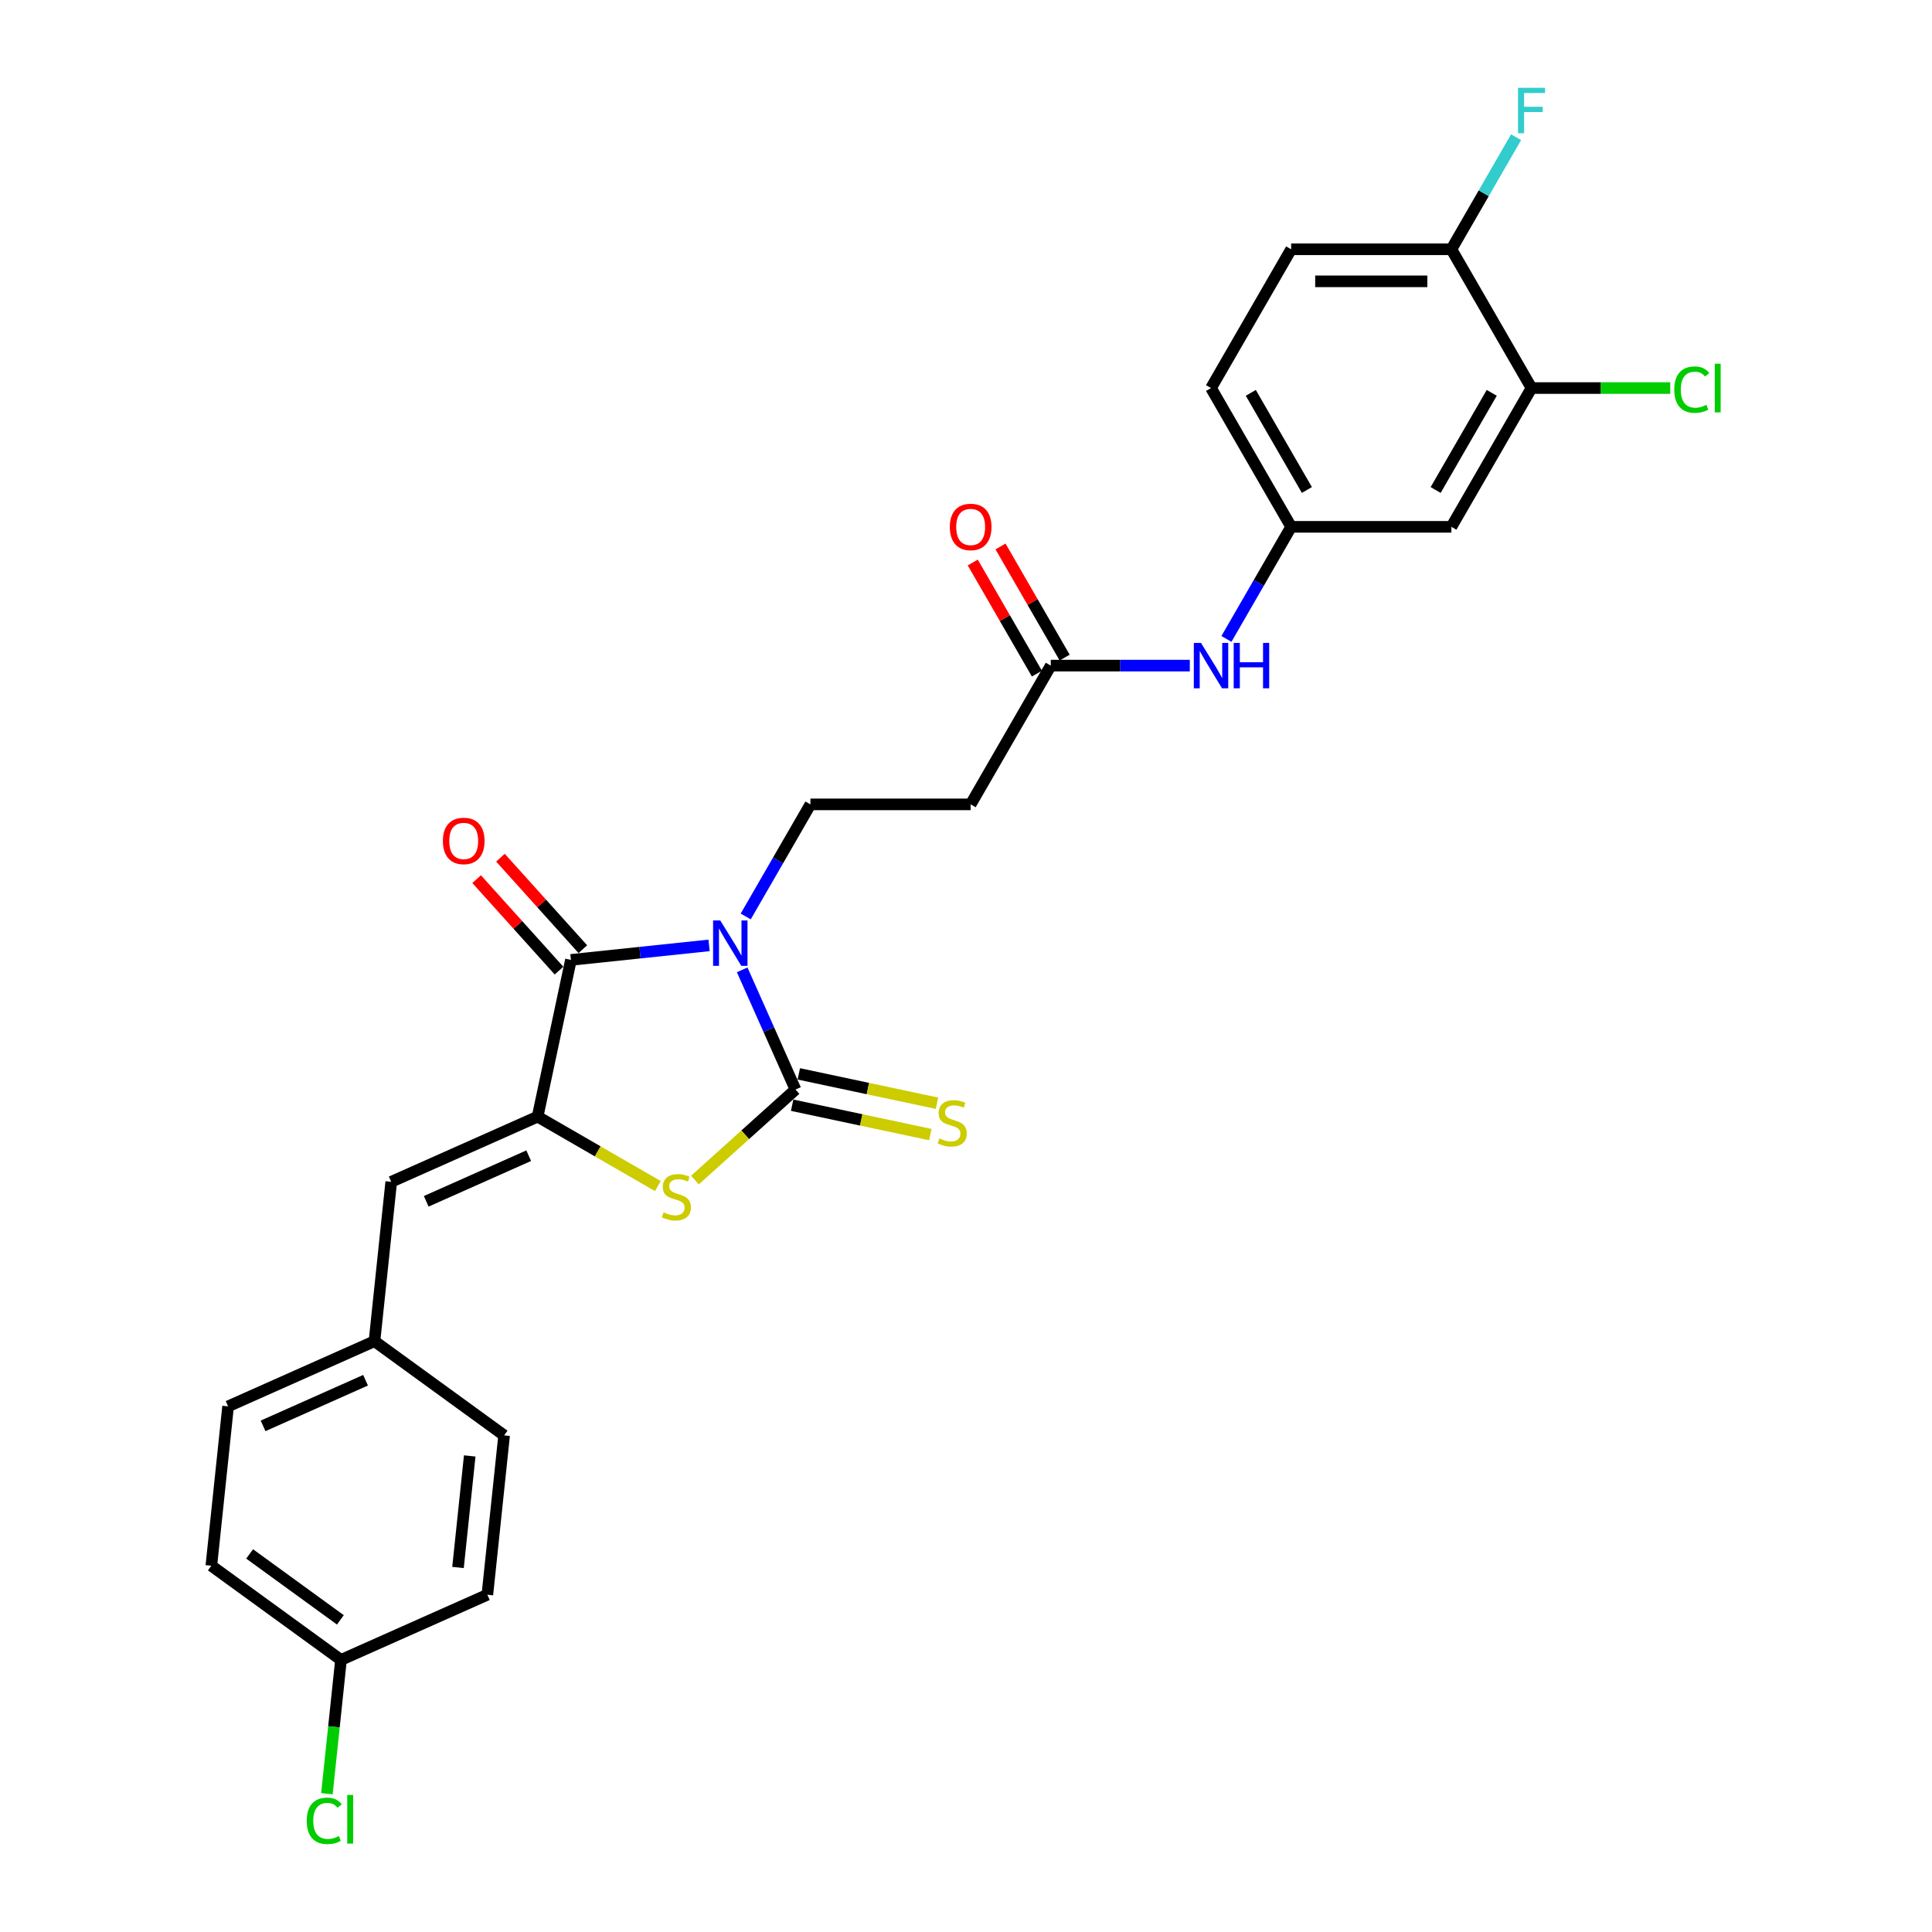 <?xml version='1.0' encoding='iso-8859-1'?>
<svg version='1.1' baseProfile='full'
              xmlns='http://www.w3.org/2000/svg'
                      xmlns:rdkit='http://www.rdkit.org/xml'
                      xmlns:xlink='http://www.w3.org/1999/xlink'
                  xml:space='preserve'
width='1000px' height='1000px' viewBox='0 0 1000 1000'>
<!-- END OF HEADER -->
<rect style='opacity:1.0;fill:#FFFFFF;stroke:none' width='1000' height='1000' x='0' y='0'> </rect>
<path class='bond-0' d='M 384.153,501.993 L 397.945,532.969' style='fill:none;fill-rule:evenodd;stroke:#0000FF;stroke-width:6px;stroke-linecap:butt;stroke-linejoin:miter;stroke-opacity:1' />
<path class='bond-0' d='M 397.945,532.969 L 411.736,563.945' style='fill:none;fill-rule:evenodd;stroke:#000000;stroke-width:6px;stroke-linecap:butt;stroke-linejoin:miter;stroke-opacity:1' />
<path class='bond-1' d='M 367.019,489.329 L 331.267,493.087' style='fill:none;fill-rule:evenodd;stroke:#0000FF;stroke-width:6px;stroke-linecap:butt;stroke-linejoin:miter;stroke-opacity:1' />
<path class='bond-1' d='M 331.267,493.087 L 295.514,496.844' style='fill:none;fill-rule:evenodd;stroke:#000000;stroke-width:6px;stroke-linecap:butt;stroke-linejoin:miter;stroke-opacity:1' />
<path class='bond-4' d='M 385.979,474.357 L 402.725,445.351' style='fill:none;fill-rule:evenodd;stroke:#0000FF;stroke-width:6px;stroke-linecap:butt;stroke-linejoin:miter;stroke-opacity:1' />
<path class='bond-4' d='M 402.725,445.351 L 419.472,416.345' style='fill:none;fill-rule:evenodd;stroke:#000000;stroke-width:6px;stroke-linecap:butt;stroke-linejoin:miter;stroke-opacity:1' />
<path class='bond-3' d='M 411.736,563.945 L 385.72,587.371' style='fill:none;fill-rule:evenodd;stroke:#000000;stroke-width:6px;stroke-linecap:butt;stroke-linejoin:miter;stroke-opacity:1' />
<path class='bond-3' d='M 385.72,587.371 L 359.703,610.796' style='fill:none;fill-rule:evenodd;stroke:#CCCC00;stroke-width:6px;stroke-linecap:butt;stroke-linejoin:miter;stroke-opacity:1' />
<path class='bond-7' d='M 410.012,572.058 L 445.774,579.66' style='fill:none;fill-rule:evenodd;stroke:#000000;stroke-width:6px;stroke-linecap:butt;stroke-linejoin:miter;stroke-opacity:1' />
<path class='bond-7' d='M 445.774,579.66 L 481.536,587.261' style='fill:none;fill-rule:evenodd;stroke:#CCCC00;stroke-width:6px;stroke-linecap:butt;stroke-linejoin:miter;stroke-opacity:1' />
<path class='bond-7' d='M 413.461,555.833 L 449.223,563.434' style='fill:none;fill-rule:evenodd;stroke:#000000;stroke-width:6px;stroke-linecap:butt;stroke-linejoin:miter;stroke-opacity:1' />
<path class='bond-7' d='M 449.223,563.434 L 484.985,571.035' style='fill:none;fill-rule:evenodd;stroke:#CCCC00;stroke-width:6px;stroke-linecap:butt;stroke-linejoin:miter;stroke-opacity:1' />
<path class='bond-2' d='M 295.514,496.844 L 278.269,577.973' style='fill:none;fill-rule:evenodd;stroke:#000000;stroke-width:6px;stroke-linecap:butt;stroke-linejoin:miter;stroke-opacity:1' />
<path class='bond-12' d='M 301.678,491.295 L 280.356,467.615' style='fill:none;fill-rule:evenodd;stroke:#000000;stroke-width:6px;stroke-linecap:butt;stroke-linejoin:miter;stroke-opacity:1' />
<path class='bond-12' d='M 280.356,467.615 L 259.035,443.935' style='fill:none;fill-rule:evenodd;stroke:#FF0000;stroke-width:6px;stroke-linecap:butt;stroke-linejoin:miter;stroke-opacity:1' />
<path class='bond-12' d='M 289.35,502.394 L 268.029,478.715' style='fill:none;fill-rule:evenodd;stroke:#000000;stroke-width:6px;stroke-linecap:butt;stroke-linejoin:miter;stroke-opacity:1' />
<path class='bond-12' d='M 268.029,478.715 L 246.707,455.035' style='fill:none;fill-rule:evenodd;stroke:#FF0000;stroke-width:6px;stroke-linecap:butt;stroke-linejoin:miter;stroke-opacity:1' />
<path class='bond-5' d='M 278.269,577.973 L 202.499,611.709' style='fill:none;fill-rule:evenodd;stroke:#000000;stroke-width:6px;stroke-linecap:butt;stroke-linejoin:miter;stroke-opacity:1' />
<path class='bond-5' d='M 273.651,598.188 L 220.611,621.802' style='fill:none;fill-rule:evenodd;stroke:#000000;stroke-width:6px;stroke-linecap:butt;stroke-linejoin:miter;stroke-opacity:1' />
<path class='bond-27' d='M 278.269,577.973 L 309.382,595.936' style='fill:none;fill-rule:evenodd;stroke:#000000;stroke-width:6px;stroke-linecap:butt;stroke-linejoin:miter;stroke-opacity:1' />
<path class='bond-27' d='M 309.382,595.936 L 340.494,613.899' style='fill:none;fill-rule:evenodd;stroke:#CCCC00;stroke-width:6px;stroke-linecap:butt;stroke-linejoin:miter;stroke-opacity:1' />
<path class='bond-8' d='M 419.472,416.345 L 502.413,416.345' style='fill:none;fill-rule:evenodd;stroke:#000000;stroke-width:6px;stroke-linecap:butt;stroke-linejoin:miter;stroke-opacity:1' />
<path class='bond-16' d='M 202.499,611.709 L 193.829,694.196' style='fill:none;fill-rule:evenodd;stroke:#000000;stroke-width:6px;stroke-linecap:butt;stroke-linejoin:miter;stroke-opacity:1' />
<path class='bond-6' d='M 543.883,344.516 L 502.413,416.345' style='fill:none;fill-rule:evenodd;stroke:#000000;stroke-width:6px;stroke-linecap:butt;stroke-linejoin:miter;stroke-opacity:1' />
<path class='bond-11' d='M 543.883,344.516 L 579.863,344.516' style='fill:none;fill-rule:evenodd;stroke:#000000;stroke-width:6px;stroke-linecap:butt;stroke-linejoin:miter;stroke-opacity:1' />
<path class='bond-11' d='M 579.863,344.516 L 615.843,344.516' style='fill:none;fill-rule:evenodd;stroke:#0000FF;stroke-width:6px;stroke-linecap:butt;stroke-linejoin:miter;stroke-opacity:1' />
<path class='bond-15' d='M 551.066,340.369 L 534.464,311.612' style='fill:none;fill-rule:evenodd;stroke:#000000;stroke-width:6px;stroke-linecap:butt;stroke-linejoin:miter;stroke-opacity:1' />
<path class='bond-15' d='M 534.464,311.612 L 517.861,282.855' style='fill:none;fill-rule:evenodd;stroke:#FF0000;stroke-width:6px;stroke-linecap:butt;stroke-linejoin:miter;stroke-opacity:1' />
<path class='bond-15' d='M 536.701,348.663 L 520.098,319.906' style='fill:none;fill-rule:evenodd;stroke:#000000;stroke-width:6px;stroke-linecap:butt;stroke-linejoin:miter;stroke-opacity:1' />
<path class='bond-15' d='M 520.098,319.906 L 503.495,291.15' style='fill:none;fill-rule:evenodd;stroke:#FF0000;stroke-width:6px;stroke-linecap:butt;stroke-linejoin:miter;stroke-opacity:1' />
<path class='bond-9' d='M 792.707,200.858 L 751.237,272.687' style='fill:none;fill-rule:evenodd;stroke:#000000;stroke-width:6px;stroke-linecap:butt;stroke-linejoin:miter;stroke-opacity:1' />
<path class='bond-9' d='M 772.121,203.338 L 743.091,253.618' style='fill:none;fill-rule:evenodd;stroke:#000000;stroke-width:6px;stroke-linecap:butt;stroke-linejoin:miter;stroke-opacity:1' />
<path class='bond-18' d='M 792.707,200.858 L 828.613,200.858' style='fill:none;fill-rule:evenodd;stroke:#000000;stroke-width:6px;stroke-linecap:butt;stroke-linejoin:miter;stroke-opacity:1' />
<path class='bond-18' d='M 828.613,200.858 L 864.518,200.858' style='fill:none;fill-rule:evenodd;stroke:#00CC00;stroke-width:6px;stroke-linecap:butt;stroke-linejoin:miter;stroke-opacity:1' />
<path class='bond-29' d='M 792.707,200.858 L 751.237,129.028' style='fill:none;fill-rule:evenodd;stroke:#000000;stroke-width:6px;stroke-linecap:butt;stroke-linejoin:miter;stroke-opacity:1' />
<path class='bond-10' d='M 751.237,272.687 L 668.295,272.687' style='fill:none;fill-rule:evenodd;stroke:#000000;stroke-width:6px;stroke-linecap:butt;stroke-linejoin:miter;stroke-opacity:1' />
<path class='bond-13' d='M 634.803,330.698 L 651.549,301.693' style='fill:none;fill-rule:evenodd;stroke:#0000FF;stroke-width:6px;stroke-linecap:butt;stroke-linejoin:miter;stroke-opacity:1' />
<path class='bond-13' d='M 651.549,301.693 L 668.295,272.687' style='fill:none;fill-rule:evenodd;stroke:#000000;stroke-width:6px;stroke-linecap:butt;stroke-linejoin:miter;stroke-opacity:1' />
<path class='bond-19' d='M 668.295,272.687 L 626.825,200.858' style='fill:none;fill-rule:evenodd;stroke:#000000;stroke-width:6px;stroke-linecap:butt;stroke-linejoin:miter;stroke-opacity:1' />
<path class='bond-19' d='M 676.441,253.618 L 647.411,203.338' style='fill:none;fill-rule:evenodd;stroke:#000000;stroke-width:6px;stroke-linecap:butt;stroke-linejoin:miter;stroke-opacity:1' />
<path class='bond-14' d='M 751.237,129.028 L 668.295,129.028' style='fill:none;fill-rule:evenodd;stroke:#000000;stroke-width:6px;stroke-linecap:butt;stroke-linejoin:miter;stroke-opacity:1' />
<path class='bond-14' d='M 738.796,145.617 L 680.737,145.617' style='fill:none;fill-rule:evenodd;stroke:#000000;stroke-width:6px;stroke-linecap:butt;stroke-linejoin:miter;stroke-opacity:1' />
<path class='bond-21' d='M 751.237,129.028 L 767.983,100.023' style='fill:none;fill-rule:evenodd;stroke:#000000;stroke-width:6px;stroke-linecap:butt;stroke-linejoin:miter;stroke-opacity:1' />
<path class='bond-21' d='M 767.983,100.023 L 784.73,71.017' style='fill:none;fill-rule:evenodd;stroke:#33CCCC;stroke-width:6px;stroke-linecap:butt;stroke-linejoin:miter;stroke-opacity:1' />
<path class='bond-23' d='M 193.829,694.196 L 260.93,742.947' style='fill:none;fill-rule:evenodd;stroke:#000000;stroke-width:6px;stroke-linecap:butt;stroke-linejoin:miter;stroke-opacity:1' />
<path class='bond-24' d='M 193.829,694.196 L 118.058,727.931' style='fill:none;fill-rule:evenodd;stroke:#000000;stroke-width:6px;stroke-linecap:butt;stroke-linejoin:miter;stroke-opacity:1' />
<path class='bond-24' d='M 189.211,714.41 L 136.171,738.025' style='fill:none;fill-rule:evenodd;stroke:#000000;stroke-width:6px;stroke-linecap:butt;stroke-linejoin:miter;stroke-opacity:1' />
<path class='bond-17' d='M 668.295,129.028 L 626.825,200.858' style='fill:none;fill-rule:evenodd;stroke:#000000;stroke-width:6px;stroke-linecap:butt;stroke-linejoin:miter;stroke-opacity:1' />
<path class='bond-20' d='M 176.49,859.169 L 109.389,810.418' style='fill:none;fill-rule:evenodd;stroke:#000000;stroke-width:6px;stroke-linecap:butt;stroke-linejoin:miter;stroke-opacity:1' />
<path class='bond-20' d='M 176.175,838.436 L 129.204,804.31' style='fill:none;fill-rule:evenodd;stroke:#000000;stroke-width:6px;stroke-linecap:butt;stroke-linejoin:miter;stroke-opacity:1' />
<path class='bond-22' d='M 176.49,859.169 L 172.85,893.794' style='fill:none;fill-rule:evenodd;stroke:#000000;stroke-width:6px;stroke-linecap:butt;stroke-linejoin:miter;stroke-opacity:1' />
<path class='bond-22' d='M 172.85,893.794 L 169.211,928.419' style='fill:none;fill-rule:evenodd;stroke:#00CC00;stroke-width:6px;stroke-linecap:butt;stroke-linejoin:miter;stroke-opacity:1' />
<path class='bond-28' d='M 176.49,859.169 L 252.26,825.434' style='fill:none;fill-rule:evenodd;stroke:#000000;stroke-width:6px;stroke-linecap:butt;stroke-linejoin:miter;stroke-opacity:1' />
<path class='bond-25' d='M 260.93,742.947 L 252.26,825.434' style='fill:none;fill-rule:evenodd;stroke:#000000;stroke-width:6px;stroke-linecap:butt;stroke-linejoin:miter;stroke-opacity:1' />
<path class='bond-25' d='M 243.132,753.586 L 237.063,811.327' style='fill:none;fill-rule:evenodd;stroke:#000000;stroke-width:6px;stroke-linecap:butt;stroke-linejoin:miter;stroke-opacity:1' />
<path class='bond-26' d='M 118.058,727.931 L 109.389,810.418' style='fill:none;fill-rule:evenodd;stroke:#000000;stroke-width:6px;stroke-linecap:butt;stroke-linejoin:miter;stroke-opacity:1' />
<path  class='atom-0' d='M 372.809 476.43
L 380.506 488.871
Q 381.269 490.099, 382.496 492.322
Q 383.724 494.545, 383.79 494.677
L 383.79 476.43
L 386.909 476.43
L 386.909 499.919
L 383.691 499.919
L 375.43 486.317
Q 374.468 484.724, 373.439 482.9
Q 372.444 481.075, 372.145 480.511
L 372.145 499.919
L 369.093 499.919
L 369.093 476.43
L 372.809 476.43
' fill='#0000FF'/>
<path  class='atom-4' d='M 343.463 627.506
Q 343.729 627.605, 344.824 628.07
Q 345.918 628.534, 347.113 628.833
Q 348.34 629.098, 349.535 629.098
Q 351.758 629.098, 353.051 628.037
Q 354.345 626.942, 354.345 625.051
Q 354.345 623.757, 353.682 622.961
Q 353.051 622.164, 352.056 621.733
Q 351.061 621.302, 349.402 620.804
Q 347.312 620.174, 346.051 619.577
Q 344.824 618.979, 343.928 617.719
Q 343.065 616.458, 343.065 614.335
Q 343.065 611.382, 345.056 609.557
Q 347.08 607.733, 351.061 607.733
Q 353.781 607.733, 356.867 609.027
L 356.104 611.581
Q 353.284 610.42, 351.16 610.42
Q 348.871 610.42, 347.61 611.382
Q 346.35 612.311, 346.383 613.937
Q 346.383 615.197, 347.013 615.96
Q 347.677 616.723, 348.606 617.155
Q 349.568 617.586, 351.16 618.084
Q 353.284 618.747, 354.544 619.411
Q 355.805 620.074, 356.701 621.435
Q 357.63 622.762, 357.63 625.051
Q 357.63 628.302, 355.44 630.06
Q 353.284 631.786, 349.667 631.786
Q 347.577 631.786, 345.985 631.321
Q 344.426 630.89, 342.568 630.127
L 343.463 627.506
' fill='#CCCC00'/>
<path  class='atom-8' d='M 486.23 589.252
Q 486.495 589.351, 487.59 589.816
Q 488.685 590.28, 489.879 590.579
Q 491.107 590.844, 492.301 590.844
Q 494.524 590.844, 495.818 589.783
Q 497.112 588.688, 497.112 586.797
Q 497.112 585.503, 496.448 584.707
Q 495.818 583.91, 494.822 583.479
Q 493.827 583.048, 492.168 582.55
Q 490.078 581.92, 488.817 581.323
Q 487.59 580.725, 486.694 579.465
Q 485.832 578.204, 485.832 576.081
Q 485.832 573.128, 487.822 571.303
Q 489.846 569.479, 493.827 569.479
Q 496.548 569.479, 499.633 570.772
L 498.87 573.327
Q 496.05 572.166, 493.927 572.166
Q 491.637 572.166, 490.377 573.128
Q 489.116 574.057, 489.149 575.683
Q 489.149 576.943, 489.78 577.706
Q 490.443 578.469, 491.372 578.901
Q 492.334 579.332, 493.927 579.83
Q 496.05 580.493, 497.311 581.157
Q 498.571 581.82, 499.467 583.18
Q 500.396 584.508, 500.396 586.797
Q 500.396 590.048, 498.206 591.806
Q 496.05 593.532, 492.434 593.532
Q 490.344 593.532, 488.751 593.067
Q 487.192 592.636, 485.334 591.873
L 486.23 589.252
' fill='#CCCC00'/>
<path  class='atom-12' d='M 621.633 332.772
L 629.33 345.213
Q 630.093 346.44, 631.32 348.663
Q 632.548 350.886, 632.614 351.019
L 632.614 332.772
L 635.733 332.772
L 635.733 356.261
L 632.515 356.261
L 624.254 342.658
Q 623.291 341.066, 622.263 339.241
Q 621.268 337.416, 620.969 336.852
L 620.969 356.261
L 617.917 356.261
L 617.917 332.772
L 621.633 332.772
' fill='#0000FF'/>
<path  class='atom-12' d='M 638.553 332.772
L 641.738 332.772
L 641.738 342.758
L 653.748 342.758
L 653.748 332.772
L 656.932 332.772
L 656.932 356.261
L 653.748 356.261
L 653.748 345.412
L 641.738 345.412
L 641.738 356.261
L 638.553 356.261
L 638.553 332.772
' fill='#0000FF'/>
<path  class='atom-13' d='M 229.233 435.273
Q 229.233 429.633, 232.02 426.482
Q 234.807 423.33, 240.015 423.33
Q 245.224 423.33, 248.011 426.482
Q 250.798 429.633, 250.798 435.273
Q 250.798 440.98, 247.978 444.231
Q 245.158 447.449, 240.015 447.449
Q 234.84 447.449, 232.02 444.231
Q 229.233 441.013, 229.233 435.273
M 240.015 444.795
Q 243.598 444.795, 245.523 442.406
Q 247.48 439.984, 247.48 435.273
Q 247.48 430.662, 245.523 428.34
Q 243.598 425.984, 240.015 425.984
Q 236.432 425.984, 234.475 428.306
Q 232.551 430.629, 232.551 435.273
Q 232.551 440.018, 234.475 442.406
Q 236.432 444.795, 240.015 444.795
' fill='#FF0000'/>
<path  class='atom-16' d='M 491.63 272.753
Q 491.63 267.113, 494.417 263.961
Q 497.204 260.81, 502.413 260.81
Q 507.622 260.81, 510.408 263.961
Q 513.195 267.113, 513.195 272.753
Q 513.195 278.46, 510.375 281.711
Q 507.555 284.929, 502.413 284.929
Q 497.237 284.929, 494.417 281.711
Q 491.63 278.493, 491.63 272.753
M 502.413 282.275
Q 505.996 282.275, 507.92 279.886
Q 509.878 277.464, 509.878 272.753
Q 509.878 268.142, 507.92 265.819
Q 505.996 263.464, 502.413 263.464
Q 498.83 263.464, 496.872 265.786
Q 494.948 268.109, 494.948 272.753
Q 494.948 277.497, 496.872 279.886
Q 498.83 282.275, 502.413 282.275
' fill='#FF0000'/>
<path  class='atom-19' d='M 866.592 201.67
Q 866.592 195.831, 869.312 192.779
Q 872.066 189.694, 877.274 189.694
Q 882.118 189.694, 884.706 193.111
L 882.516 194.902
Q 880.625 192.414, 877.274 192.414
Q 873.724 192.414, 871.833 194.803
Q 869.976 197.158, 869.976 201.67
Q 869.976 206.315, 871.9 208.704
Q 873.857 211.093, 877.639 211.093
Q 880.227 211.093, 883.246 209.533
L 884.175 212.022
Q 882.948 212.818, 881.09 213.282
Q 879.232 213.747, 877.175 213.747
Q 872.066 213.747, 869.312 210.628
Q 866.592 207.509, 866.592 201.67
' fill='#00CC00'/>
<path  class='atom-19' d='M 887.559 188.267
L 890.611 188.267
L 890.611 213.448
L 887.559 213.448
L 887.559 188.267
' fill='#00CC00'/>
<path  class='atom-22' d='M 785.724 45.455
L 799.691 45.455
L 799.691 48.142
L 788.876 48.142
L 788.876 55.275
L 798.497 55.275
L 798.497 57.995
L 788.876 57.995
L 788.876 68.944
L 785.724 68.944
L 785.724 45.455
' fill='#33CCCC'/>
<path  class='atom-23' d='M 158.763 942.469
Q 158.763 936.63, 161.483 933.578
Q 164.237 930.492, 169.446 930.492
Q 174.289 930.492, 176.877 933.91
L 174.687 935.701
Q 172.796 933.213, 169.446 933.213
Q 165.896 933.213, 164.005 935.602
Q 162.147 937.957, 162.147 942.469
Q 162.147 947.114, 164.071 949.503
Q 166.028 951.891, 169.81 951.891
Q 172.398 951.891, 175.417 950.332
L 176.346 952.82
Q 175.119 953.617, 173.261 954.081
Q 171.403 954.545, 169.346 954.545
Q 164.237 954.545, 161.483 951.427
Q 158.763 948.308, 158.763 942.469
' fill='#00CC00'/>
<path  class='atom-23' d='M 179.73 929.066
L 182.782 929.066
L 182.782 954.247
L 179.73 954.247
L 179.73 929.066
' fill='#00CC00'/>
</svg>
